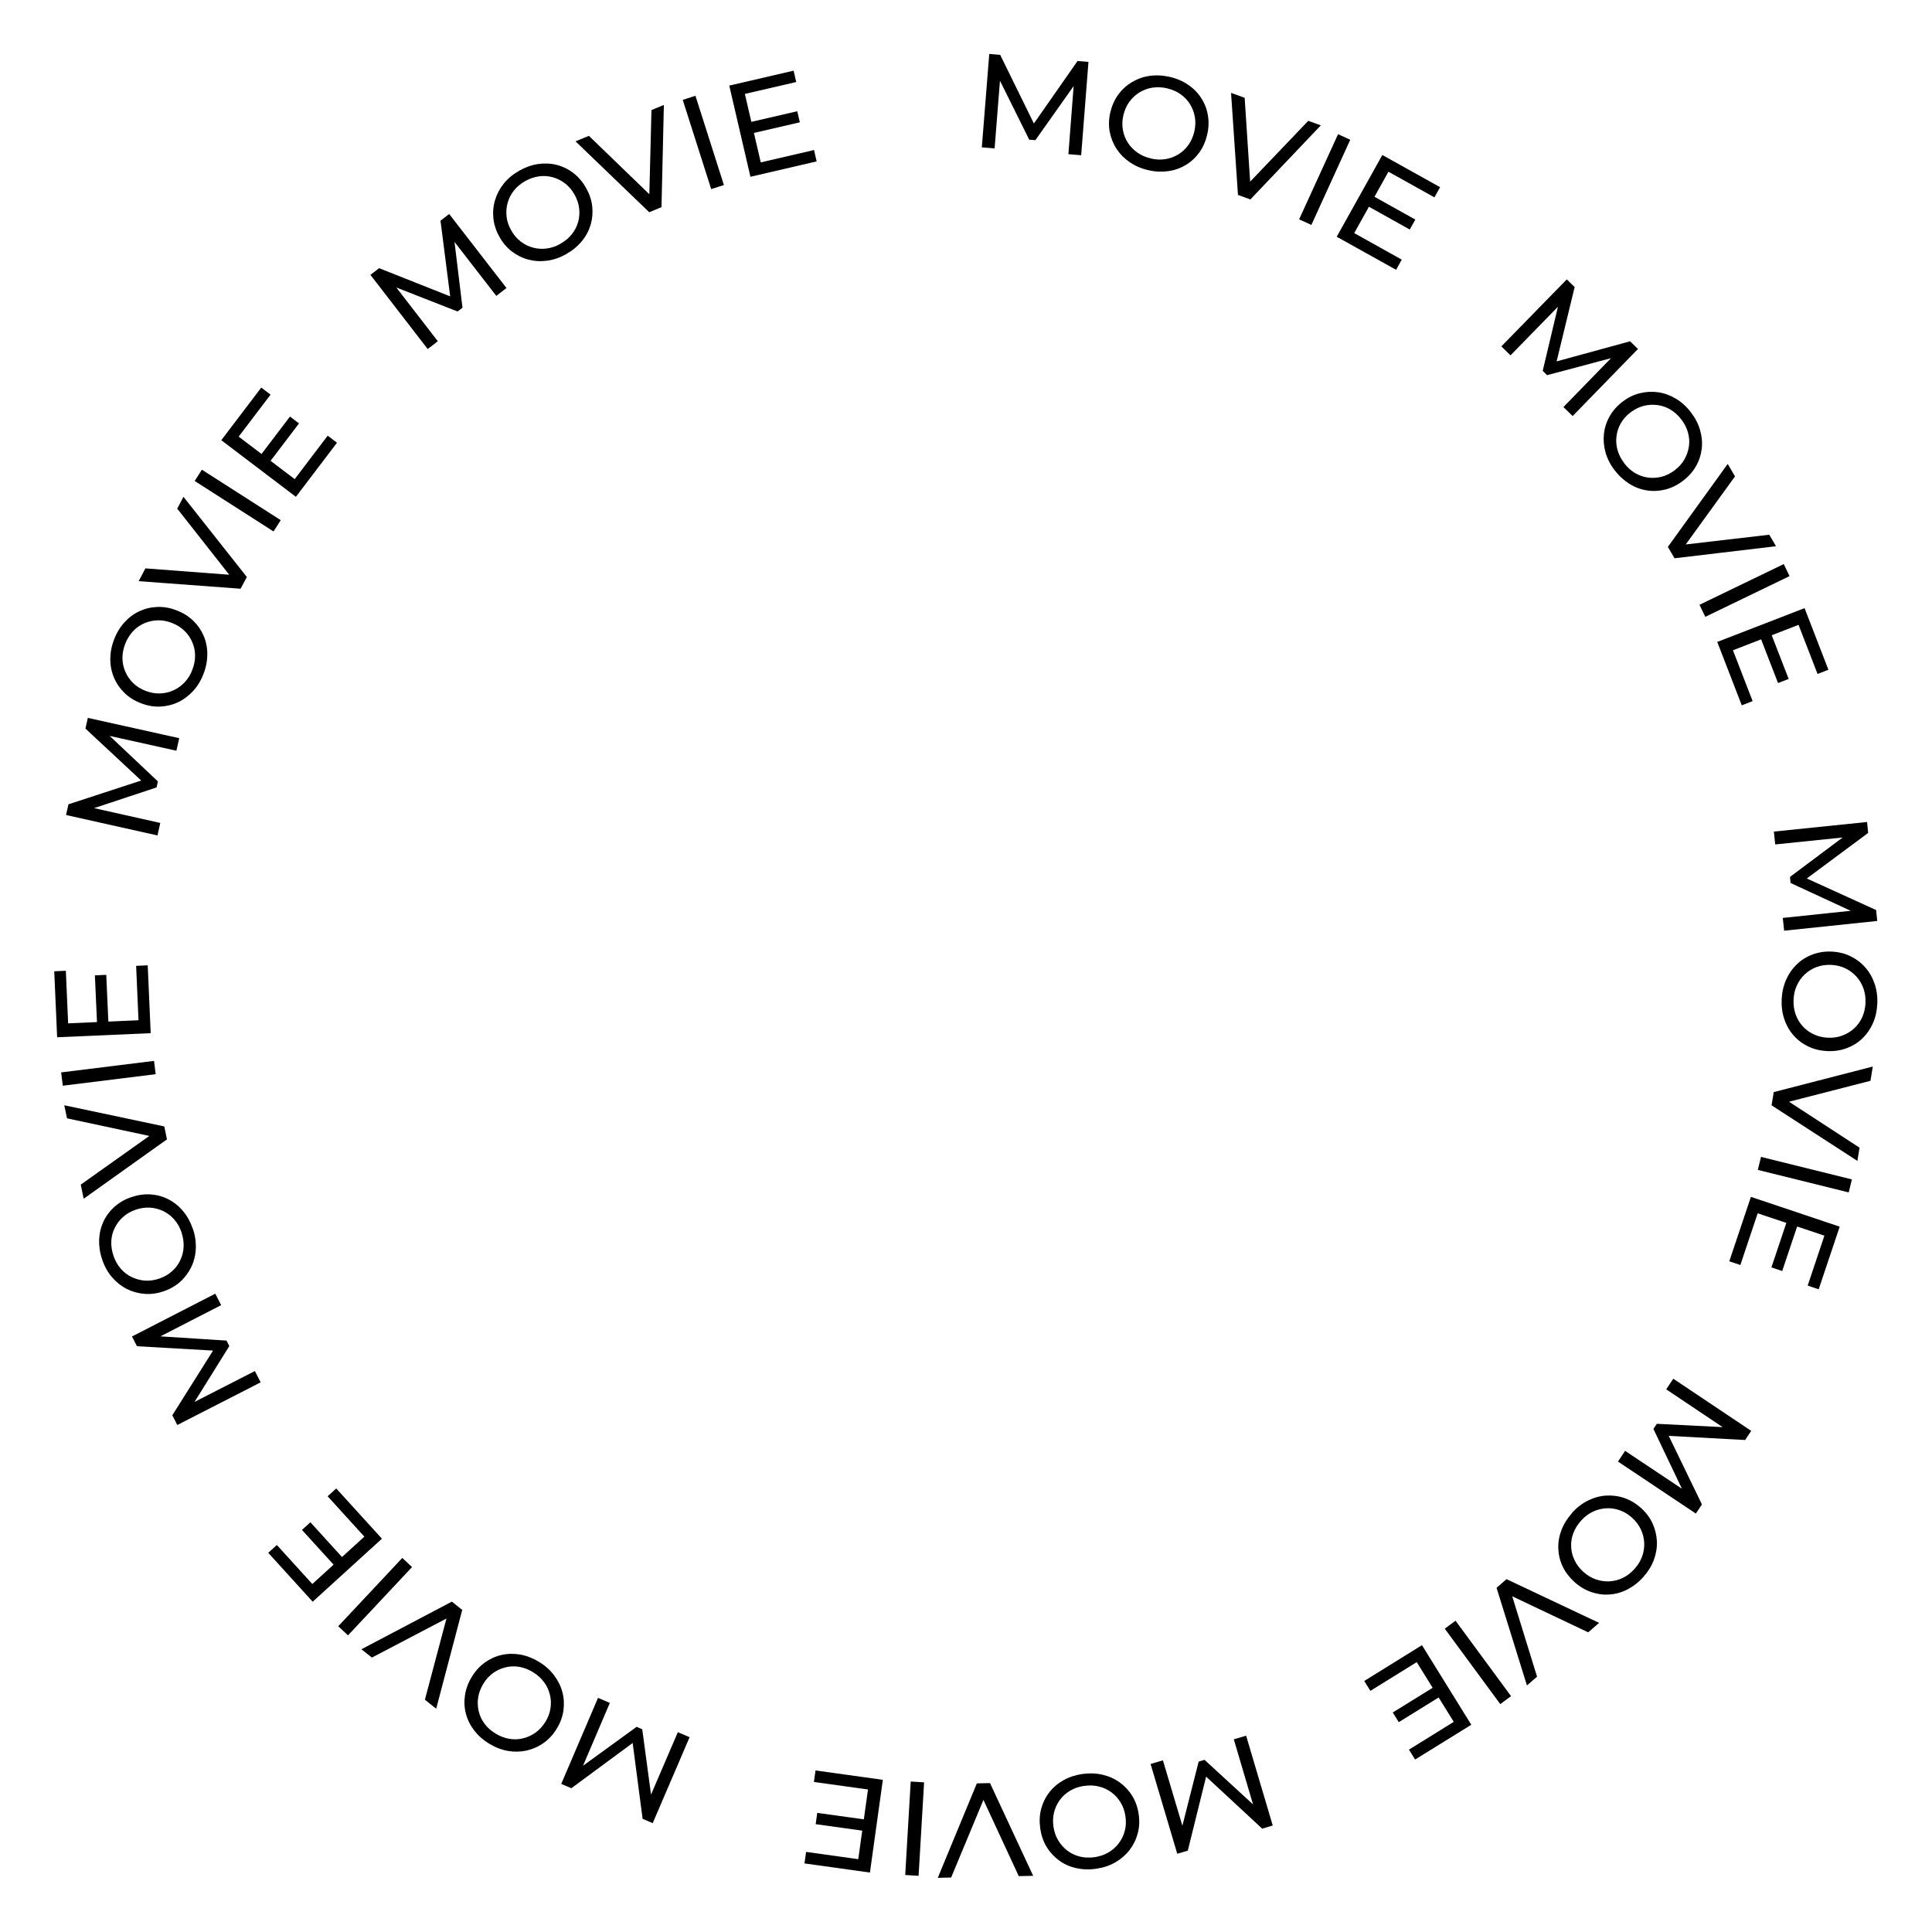 <?xml version="1.0" encoding="UTF-8"?>
<svg id="_レイヤー_1" data-name="レイヤー 1" xmlns="http://www.w3.org/2000/svg" viewBox="0 0 260 260">
  <path d="M132.13,19.82l1-12.56,1.47.12,4.88,9.94-.79-.06,6.32-9.05,1.47.12-.98,12.56-1.72-.14.76-9.85.41.03-5.61,7.93-.83-.06-4.33-8.72.45.04-.78,9.85-1.72-.14Z"/>
  <path d="M154.54,22.9c-.94-.21-1.77-.57-2.5-1.07s-1.32-1.1-1.78-1.8c-.46-.7-.76-1.47-.92-2.3-.15-.83-.13-1.7.08-2.6.21-.9.56-1.69,1.06-2.38.5-.69,1.11-1.25,1.82-1.68.71-.43,1.5-.72,2.37-.85.87-.13,1.78-.09,2.72.12.94.21,1.77.57,2.49,1.06.73.49,1.32,1.09,1.77,1.79.46.7.76,1.47.9,2.31.15.84.12,1.71-.09,2.61-.21.91-.56,1.71-1.05,2.4-.5.69-1.1,1.25-1.81,1.68-.71.43-1.5.72-2.37.84s-1.77.09-2.7-.13ZM154.88,21.33c.69.16,1.35.19,1.98.08.63-.1,1.21-.32,1.74-.65s.97-.75,1.34-1.27c.37-.52.63-1.12.79-1.8.15-.68.18-1.33.07-1.95-.11-.62-.33-1.2-.66-1.73-.33-.53-.76-.98-1.28-1.34-.53-.37-1.13-.63-1.82-.79-.68-.16-1.33-.18-1.97-.08-.63.1-1.21.32-1.75.65-.53.33-.98.76-1.35,1.27-.37.51-.63,1.11-.79,1.79-.16.68-.18,1.33-.07,1.96.11.63.33,1.21.67,1.73.33.53.77.97,1.29,1.34.53.37,1.13.63,1.81.78Z"/>
  <path d="M166.6,26.23l-.93-13.73,1.83.66.83,12.67-1.05-.38,8.78-9.19,1.69.61-9.48,9.97-1.68-.61Z"/>
  <path d="M174.83,29.52l5.24-11.46,1.64.75-5.23,11.46-1.64-.75Z"/>
  <path d="M182.23,31.36l6.41,3.58-.76,1.37-7.99-4.45,6.14-11,7.77,4.33-.76,1.37-6.19-3.45-4.61,8.27ZM184.81,26.39l5.66,3.16-.75,1.34-5.66-3.16.75-1.34Z"/>
  <path d="M202.05,46.61l8.8-9.01,1.06,1.03-2.61,10.76-.57-.55,10.64-2.91,1.06,1.03-8.79,9.03-1.24-1.21,6.89-7.08.3.29-9.39,2.5-.59-.58,2.25-9.47.32.31-6.9,7.07-1.24-1.21Z"/>
  <path d="M217.31,63.32c-.58-.76-1-1.57-1.24-2.42s-.31-1.69-.22-2.52.35-1.62.77-2.36c.42-.74.99-1.39,1.72-1.95.73-.56,1.51-.95,2.34-1.15s1.65-.25,2.48-.13,1.62.41,2.37.86,1.43,1.06,2.02,1.83c.58.76,1,1.56,1.24,2.41.24.84.32,1.68.22,2.51-.1.83-.36,1.62-.78,2.35-.42.74-1,1.39-1.74,1.95-.74.57-1.53.96-2.35,1.17s-1.64.26-2.47.13c-.83-.12-1.62-.41-2.36-.87s-1.41-1.06-2-1.83ZM218.57,62.33c.43.56.92,1.01,1.47,1.33s1.13.53,1.75.61c.61.08,1.23.04,1.85-.12.62-.16,1.2-.46,1.75-.88s.99-.91,1.3-1.46c.31-.55.51-1.13.6-1.75.09-.62.04-1.23-.13-1.85-.17-.62-.47-1.21-.9-1.77-.42-.55-.91-.99-1.46-1.32-.55-.33-1.14-.53-1.76-.61s-1.24-.04-1.85.11c-.61.16-1.19.45-1.75.87s-.99.91-1.31,1.46-.51,1.14-.59,1.76-.03,1.24.14,1.85c.17.62.47,1.2.89,1.75Z"/>
  <path d="M224.46,73.59l8.05-11.16.98,1.68-7.44,10.28-.57-.96,12.62-1.47.91,1.55-13.66,1.62-.9-1.54Z"/>
  <path d="M228.71,81.39l11.34-5.48.78,1.62-11.34,5.48-.78-1.62Z"/>
  <path d="M233.21,87.5l2.65,6.85-1.46.57-3.3-8.53,11.75-4.55,3.21,8.29-1.46.57-2.56-6.61-8.83,3.42ZM238.37,85.33l2.34,6.04-1.43.55-2.34-6.04,1.43-.55Z"/>
  <path d="M238.73,111.91l12.53-1.29.15,1.47-8.89,6.6-.08-.79,10.04,4.57.15,1.47-12.53,1.31-.18-1.72,9.83-1.03.04.41-8.82-4.08-.08-.82,7.79-5.83.05.45-9.83,1.01-.18-1.72Z"/>
  <path d="M239.77,134.51c.04-.96.24-1.84.59-2.65.36-.81.84-1.5,1.44-2.08s1.3-1.02,2.1-1.32c.79-.3,1.65-.44,2.57-.4.92.04,1.77.24,2.53.61.77.37,1.43.86,1.99,1.49.56.62.98,1.35,1.27,2.18s.42,1.73.38,2.7c-.04.96-.23,1.84-.58,2.64-.35.8-.83,1.49-1.43,2.07-.61.58-1.31,1.01-2.11,1.31-.8.3-1.66.43-2.58.39-.94-.04-1.79-.24-2.55-.6-.77-.36-1.43-.85-1.99-1.48-.56-.62-.98-1.35-1.26-2.18-.29-.83-.41-1.72-.37-2.68ZM241.37,134.55c-.03.71.07,1.36.28,1.97.22.6.53,1.13.95,1.59.42.46.92.82,1.5,1.09.58.27,1.21.42,1.91.45.7.03,1.34-.07,1.93-.29.59-.22,1.12-.54,1.58-.96s.82-.92,1.09-1.51c.26-.58.41-1.23.44-1.94.03-.7-.07-1.34-.28-1.95-.22-.6-.54-1.14-.96-1.6-.43-.46-.92-.83-1.5-1.1-.57-.27-1.21-.42-1.9-.45-.7-.03-1.34.07-1.94.29-.6.22-1.12.55-1.58.97-.46.43-.81.93-1.08,1.51s-.41,1.22-.44,1.92Z"/>
  <path d="M238.7,146.97l13.33-3.44-.31,1.92-12.3,3.16.18-1.1,10.65,6.94-.29,1.78-11.55-7.48.29-1.76Z"/>
  <path d="M236.99,155.69l12.23,3.03-.43,1.75-12.23-3.03.43-1.75Z"/>
  <path d="M236.54,163.28l-2.33,6.96-1.49-.5,2.91-8.67,11.95,4.01-2.83,8.43-1.48-.5,2.25-6.72-8.98-3.01ZM241.9,164.91l-2.06,6.14-1.45-.49,2.06-6.14,1.45.49Z"/>
  <path d="M225.2,185.55l10.47,7.01-.82,1.23-11.06-.6.44-.66,4.81,9.93-.82,1.23-10.48-7,.96-1.44,8.22,5.48-.23.34-4.18-8.77.46-.69,9.72.49-.25.37-8.21-5.5.96-1.44Z"/>
  <path d="M211.55,203.6c.64-.71,1.36-1.27,2.15-1.66.79-.39,1.6-.62,2.44-.67s1.65.05,2.46.33,1.55.72,2.24,1.34c.69.62,1.21,1.31,1.56,2.09.35.77.54,1.58.58,2.41.03.83-.11,1.66-.41,2.49-.31.82-.79,1.59-1.44,2.32-.64.71-1.36,1.26-2.14,1.66s-1.59.62-2.42.67c-.83.06-1.65-.06-2.46-.34-.8-.28-1.55-.73-2.24-1.35-.69-.63-1.22-1.33-1.58-2.09-.36-.77-.55-1.57-.58-2.4-.03-.84.11-1.66.42-2.48.31-.82.79-1.58,1.43-2.3ZM212.76,204.66c-.47.53-.82,1.09-1.04,1.69s-.31,1.21-.28,1.83c.03.62.18,1.22.46,1.79.27.58.67,1.1,1.18,1.56.52.47,1.07.8,1.67,1.01.6.21,1.21.3,1.83.27.62-.03,1.22-.18,1.8-.46.58-.28,1.1-.68,1.58-1.21.47-.52.81-1.08,1.03-1.68.22-.6.31-1.22.28-1.84s-.18-1.23-.45-1.8c-.27-.57-.66-1.09-1.17-1.56-.52-.47-1.08-.81-1.68-1.02-.6-.21-1.21-.3-1.84-.26-.62.04-1.22.19-1.8.47s-1.1.68-1.56,1.2Z"/>
  <path d="M202.75,212.52l12.45,5.88-1.47,1.27-11.47-5.44.84-.73,3.75,12.14-1.36,1.18-4.09-13.14,1.35-1.17Z"/>
  <path d="M195.88,218.11l7.47,10.15-1.45,1.07-7.47-10.15,1.45-1.07Z"/>
  <path d="M190.66,223.68l-6.24,3.87-.83-1.33,7.77-4.82,6.64,10.71-7.56,4.68-.83-1.33,6.03-3.74-4.99-8.05ZM193.75,228.35l-5.51,3.41-.81-1.3,5.51-3.41.81,1.3Z"/>
  <path d="M167.7,233.59l3.58,12.08-1.42.42-8.12-7.53.76-.22-2.65,10.71-1.42.42-3.59-12.08,1.66-.49,2.82,9.47-.4.12,2.39-9.42.79-.24,7.17,6.59-.43.13-2.8-9.48,1.66-.49Z"/>
  <path d="M145.69,238.74c.95-.14,1.86-.1,2.71.1s1.63.55,2.3,1.04,1.24,1.1,1.68,1.82c.44.72.73,1.54.86,2.46.13.92.09,1.78-.14,2.6-.22.82-.59,1.56-1.1,2.22-.51.66-1.15,1.21-1.91,1.65s-1.62.72-2.59.86c-.95.14-1.85.1-2.7-.09-.85-.2-1.62-.54-2.29-1.04s-1.23-1.1-1.67-1.83c-.44-.73-.72-1.55-.85-2.47-.13-.93-.09-1.8.12-2.62.22-.82.58-1.56,1.09-2.22s1.15-1.21,1.91-1.64c.76-.43,1.62-.71,2.57-.85ZM145.93,240.33c-.7.1-1.33.31-1.88.63-.55.32-1.02.73-1.39,1.23-.37.5-.64,1.05-.8,1.67-.16.62-.19,1.27-.09,1.96.1.69.31,1.3.64,1.85s.74,1,1.23,1.38c.5.38,1.06.64,1.68.8.62.15,1.28.18,1.98.08.69-.1,1.31-.31,1.86-.63.55-.32,1.02-.73,1.4-1.24.38-.5.65-1.06.81-1.67.16-.61.19-1.26.09-1.95-.1-.69-.31-1.31-.64-1.85-.33-.55-.74-1.01-1.24-1.38-.5-.37-1.06-.63-1.69-.79s-1.28-.18-1.97-.08Z"/>
  <path d="M133.23,239.96l5.81,12.48-1.94.04-5.34-11.52,1.12-.02-4.88,11.73-1.8.04,5.26-12.71,1.78-.04Z"/>
  <path d="M124.36,239.86l-.74,12.58-1.8-.11.74-12.58,1.8.11Z"/>
  <path d="M116.8,240.82l-7.27-1.01.22-1.55,9.06,1.26-1.74,12.48-8.81-1.23.22-1.55,7.02.98,1.31-9.38ZM116.19,246.38l-6.42-.89.21-1.52,6.42.89-.21,1.52Z"/>
  <path d="M92.81,233.77l-4.97,11.58-1.36-.58-1.44-10.98.73.31-8.88,6.55-1.36-.58,4.95-11.58,1.59.68-3.88,9.09-.38-.16,7.86-5.71.76.33,1.3,9.65-.41-.18,3.9-9.08,1.59.68Z"/>
  <path d="M72.56,223.66c.82.5,1.49,1.11,2.02,1.81.53.71.9,1.46,1.11,2.27.21.81.25,1.64.13,2.48-.12.84-.42,1.65-.91,2.44-.48.79-1.07,1.42-1.77,1.91-.69.49-1.45.82-2.27,1.01-.82.18-1.66.2-2.52.05s-1.71-.48-2.54-.99c-.82-.5-1.49-1.1-2.02-1.8-.53-.7-.9-1.45-1.1-2.26-.21-.81-.24-1.64-.11-2.48.13-.84.44-1.66.92-2.45.49-.8,1.08-1.44,1.77-1.93.69-.49,1.44-.83,2.26-1.01.82-.18,1.66-.19,2.52-.04.86.16,1.7.49,2.52.99ZM71.74,225.04c-.6-.37-1.22-.61-1.85-.72-.63-.11-1.25-.09-1.85.06-.6.14-1.16.4-1.68.77-.52.37-.96.85-1.32,1.45s-.59,1.2-.69,1.83c-.1.62-.07,1.24.07,1.85s.4,1.17.78,1.68c.38.52.87.96,1.48,1.33.59.36,1.21.6,1.84.71s1.25.09,1.86-.06c.61-.15,1.17-.4,1.69-.77.51-.37.95-.85,1.32-1.44s.6-1.21.69-1.83c.1-.63.07-1.25-.08-1.85-.15-.61-.41-1.17-.79-1.68-.38-.52-.87-.96-1.46-1.32Z"/>
  <path d="M62.21,216.64l-3.51,13.31-1.52-1.21,3.26-12.27.87.7-11.26,5.9-1.41-1.12,12.17-6.41,1.39,1.11Z"/>
  <path d="M55.45,210.89l-8.62,9.19-1.31-1.23,8.62-9.19,1.31,1.23Z"/>
  <path d="M49.03,206.79l-4.94-5.43,1.16-1.05,6.15,6.76-9.32,8.48-5.98-6.58,1.16-1.05,4.77,5.25,7-6.37ZM45,210.68l-4.36-4.79,1.13-1.03,4.36,4.79-1.13,1.03Z"/>
  <path d="M35.08,186.03l-11.22,5.74-.67-1.31,5.9-9.37.36.71-11.02-.63-.67-1.31,11.21-5.76.79,1.54-8.79,4.52-.19-.37,9.7.62.38.74-5.15,8.26-.21-.4,8.8-4.5.79,1.54Z"/>
  <path d="M25.95,165.34c.31.91.44,1.8.4,2.69s-.24,1.7-.6,2.46c-.36.75-.85,1.42-1.48,1.99-.63.57-1.38,1-2.26,1.3-.88.3-1.74.41-2.58.34-.85-.07-1.64-.29-2.39-.67-.74-.38-1.4-.91-1.97-1.57-.57-.67-1.01-1.46-1.32-2.38-.31-.91-.44-1.8-.41-2.68.04-.88.24-1.69.59-2.45.36-.76.86-1.42,1.49-1.98.64-.56,1.39-1,2.27-1.29.89-.3,1.75-.42,2.6-.36.84.06,1.64.28,2.38.66.74.38,1.4.91,1.96,1.58.56.67,1,1.46,1.31,2.37ZM24.44,165.87c-.23-.67-.55-1.25-.97-1.73-.42-.49-.91-.86-1.46-1.14-.56-.27-1.15-.43-1.79-.48-.64-.04-1.28.05-1.94.27s-1.22.55-1.7.97-.85.91-1.13,1.47-.44,1.16-.47,1.79.06,1.29.29,1.97c.22.66.54,1.23.96,1.72.42.49.91.87,1.47,1.14s1.16.44,1.79.49c.63.04,1.28-.04,1.93-.27.66-.22,1.23-.55,1.71-.97s.85-.91,1.12-1.48c.27-.56.43-1.16.46-1.8s-.06-1.29-.28-1.95Z"/>
  <path d="M22.47,153.33l-11.21,7.99-.39-1.9,10.35-7.35.23,1.09-12.43-2.66-.37-1.76,13.46,2.85.36,1.75Z"/>
  <path d="M20.95,144.56l-12.5,1.55-.22-1.79,12.5-1.55.22,1.79Z"/>
  <path d="M18.64,137.32l-.32-7.34,1.56-.07.4,9.13-12.59.55-.39-8.88,1.56-.07.31,7.08,9.46-.42ZM13.06,137.73l-.29-6.47,1.53-.07.29,6.47-1.53.07Z"/>
  <path d="M21.19,112.43l-12.3-2.75.32-1.44,10.53-3.44-.17.77-8.07-7.52.32-1.44,12.3,2.73-.38,1.69-9.65-2.14.09-.4,7.07,6.67-.18.81-9.24,3.06.1-.44,9.64,2.16-.38,1.69Z"/>
  <path d="M27.39,90.68c-.34.9-.81,1.67-1.41,2.32-.6.65-1.27,1.15-2.03,1.51-.76.35-1.56.54-2.41.58-.85.03-1.7-.11-2.57-.45-.86-.33-1.6-.79-2.21-1.38-.61-.59-1.08-1.27-1.41-2.04-.33-.77-.5-1.59-.51-2.47,0-.88.16-1.77.51-2.68.34-.9.81-1.67,1.4-2.32s1.26-1.15,2.02-1.5c.76-.35,1.56-.54,2.42-.57.85-.03,1.71.12,2.57.46.87.33,1.62.8,2.23,1.38.61.59,1.08,1.27,1.41,2.03.33.77.5,1.59.5,2.47,0,.88-.16,1.76-.51,2.66ZM25.89,90.12c.25-.66.38-1.31.36-1.95-.01-.64-.14-1.24-.4-1.81-.25-.57-.61-1.07-1.07-1.51-.46-.44-1.02-.78-1.67-1.03-.65-.25-1.29-.36-1.92-.34-.63.02-1.23.16-1.8.41s-1.08.61-1.51,1.08-.78,1.03-1.04,1.7c-.25.65-.37,1.29-.36,1.94s.15,1.25.4,1.82c.26.57.61,1.08,1.07,1.52.46.44,1.01.78,1.66,1.03.65.25,1.29.36,1.93.34.64-.02,1.24-.16,1.81-.42.57-.26,1.07-.62,1.51-1.09s.78-1.03,1.03-1.68Z"/>
  <path d="M32.39,79.23l-13.73-1.02.91-1.72,12.66.96-.52.99-7.86-9.99.84-1.59,8.53,10.79-.84,1.57Z"/>
  <path d="M36.81,71.52l-10.61-6.79.97-1.52,10.61,6.79-.97,1.52Z"/>
  <path d="M39.66,64.48l4.44-5.85,1.25.95-5.53,7.28-10.04-7.62,5.38-7.08,1.25.95-4.29,5.65,7.54,5.72ZM35.1,61.22l3.92-5.16,1.22.92-3.92,5.16-1.22-.92Z"/>
  <path d="M57.55,46.96l-7.7-9.97,1.17-.9,10.29,4.08-.63.48-1.4-10.95,1.17-.9,7.71,9.96-1.37,1.06-6.05-7.81.33-.25,1.17,9.65-.66.51-9.06-3.55.36-.27,6.04,7.82-1.37,1.06Z"/>
  <path d="M76.22,34.19c-.84.47-1.69.77-2.57.89-.88.12-1.72.07-2.53-.14-.81-.21-1.55-.58-2.22-1.09-.68-.51-1.24-1.17-1.69-1.98-.45-.8-.72-1.63-.81-2.47-.09-.84-.02-1.67.22-2.47.24-.8.63-1.54,1.18-2.23.55-.68,1.25-1.26,2.1-1.74.84-.47,1.69-.77,2.55-.89s1.71-.08,2.51.13,1.55.58,2.22,1.1c.67.52,1.24,1.19,1.69,1.99.46.82.74,1.64.83,2.49.09.84.02,1.66-.21,2.46-.24.8-.63,1.54-1.19,2.22-.56.68-1.25,1.25-2.09,1.72ZM75.42,32.8c.62-.35,1.13-.77,1.53-1.27.4-.5.68-1.05.85-1.64s.21-1.21.14-1.84c-.07-.63-.28-1.25-.62-1.86-.34-.61-.76-1.1-1.26-1.49s-1.05-.67-1.65-.84-1.22-.22-1.85-.13c-.64.08-1.26.3-1.88.64-.61.34-1.11.76-1.51,1.26-.4.5-.68,1.05-.85,1.66-.17.6-.22,1.22-.15,1.85.07.63.28,1.25.62,1.85.34.61.76,1.11,1.27,1.5.5.39,1.05.67,1.66.83.6.16,1.22.21,1.86.12.63-.08,1.26-.29,1.86-.64Z"/>
  <path d="M87.37,28.56l-9.92-9.54,1.8-.74,9.13,8.82-1.03.42.32-12.71,1.67-.69-.32,13.76-1.65.68Z"/>
  <path d="M95.71,25.45l-3.83-12.01,1.71-.55,3.83,12.01-1.71.55Z"/>
  <path d="M102.4,21.85l7.15-1.66.35,1.53-8.91,2.07-2.85-12.27,8.66-2.01.35,1.53-6.91,1.6,2.14,9.22ZM100.98,16.43l6.31-1.46.35,1.49-6.31,1.46-.35-1.49Z"/>
</svg>